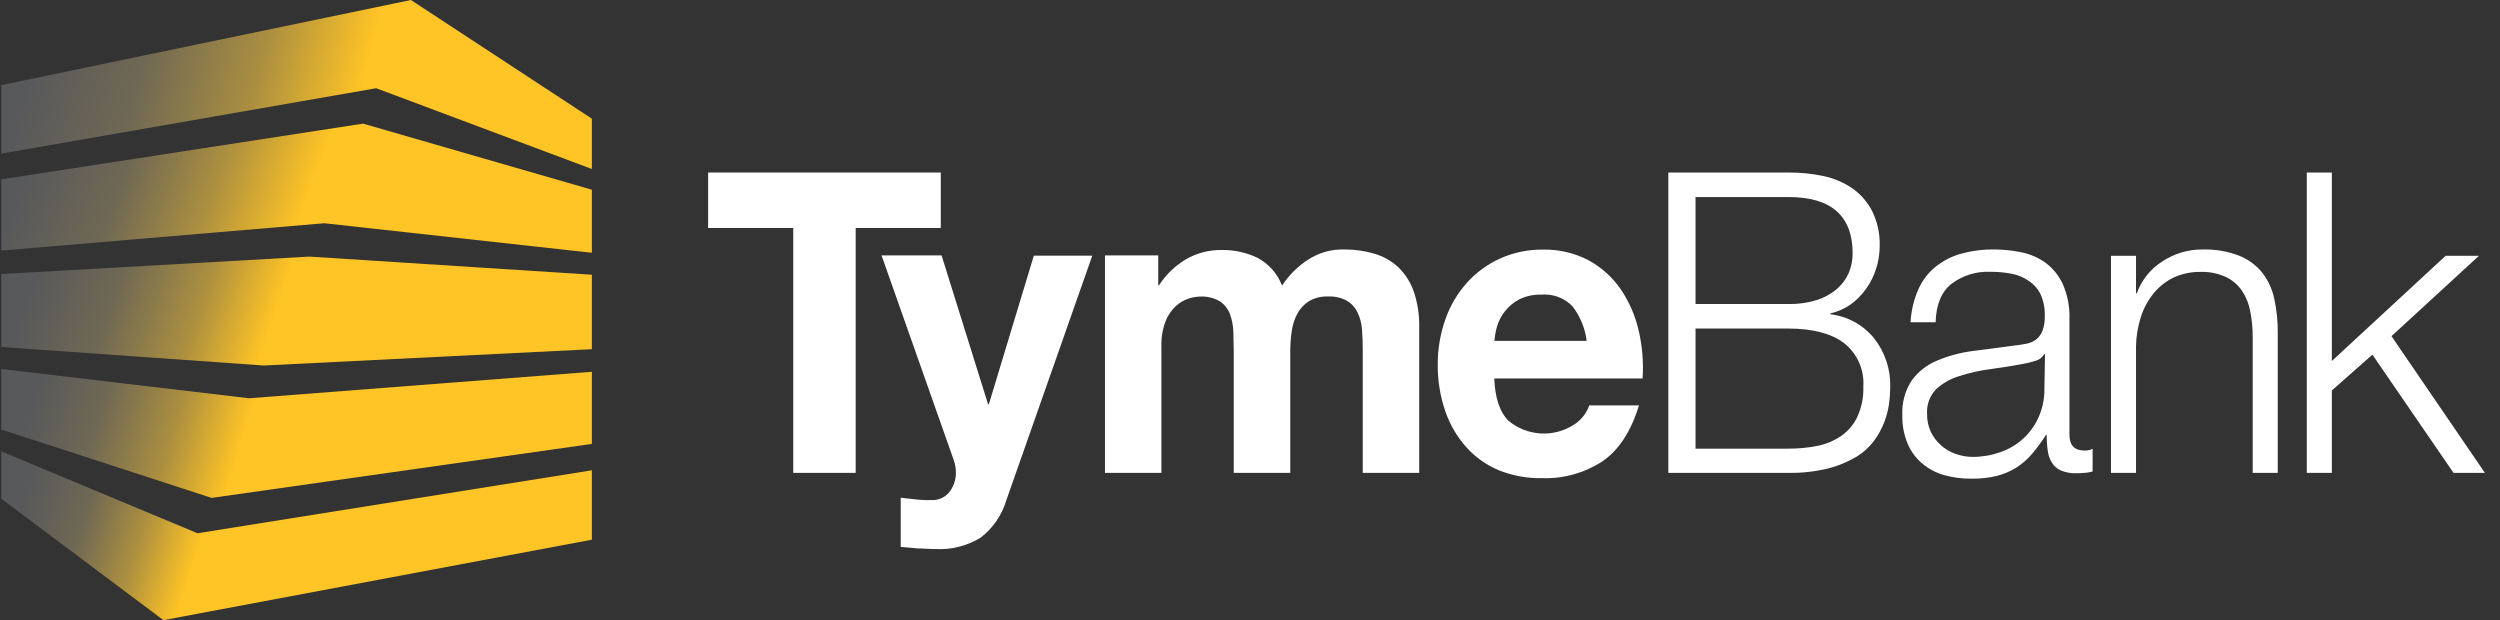 <svg width="129" height="32" viewBox="0 0 129 32" fill="none" xmlns="http://www.w3.org/2000/svg">
<rect x="0" y="0" width="129" height="32" fill="#333333" stroke="none"/>
<path d="M48.545 8.902H36.539V11.765H40.932V24.4H44.153V11.765H48.545V8.902Z" fill="white"/>
<path d="M51.025 20.86H50.985L48.585 13.18H45.488L49.201 23.706C49.283 23.928 49.325 24.163 49.325 24.4C49.325 24.725 49.227 25.043 49.045 25.311C48.852 25.597 48.539 25.778 48.197 25.803C47.909 25.815 47.62 25.807 47.333 25.779L46.477 25.682V28.222L47.369 28.299C47.661 28.299 47.961 28.331 48.261 28.331C49.082 28.377 49.898 28.172 50.601 27.742C51.237 27.254 51.702 26.575 51.93 25.803L56.362 13.192H53.346L51.025 20.86Z" fill="white"/>
<path d="M72.147 13.783C71.794 13.46 71.373 13.223 70.914 13.09C70.408 12.941 69.882 12.868 69.354 12.872C68.673 12.855 68.003 13.052 67.438 13.437C66.927 13.779 66.49 14.222 66.153 14.739C65.919 14.12 65.468 13.61 64.885 13.303C64.312 13.028 63.684 12.89 63.049 12.9C62.398 12.888 61.757 13.054 61.193 13.38C60.633 13.714 60.158 14.174 59.804 14.723H59.764V13.178H57.016V24.399H59.928V17.887C59.912 17.432 59.988 16.978 60.152 16.553C60.273 16.255 60.459 15.987 60.696 15.771C60.887 15.603 61.111 15.477 61.352 15.4C61.529 15.344 61.712 15.312 61.897 15.303C62.266 15.279 62.633 15.366 62.953 15.553C63.189 15.714 63.369 15.945 63.469 16.214C63.573 16.504 63.631 16.809 63.641 17.117C63.641 17.444 63.661 17.771 63.661 18.105V24.399H66.578V18.142C66.577 17.797 66.601 17.454 66.65 17.113C66.689 16.795 66.785 16.486 66.934 16.202C67.074 15.937 67.279 15.712 67.53 15.549C67.831 15.37 68.177 15.283 68.526 15.299C68.864 15.282 69.2 15.357 69.498 15.517C69.739 15.659 69.931 15.871 70.05 16.126C70.181 16.398 70.259 16.694 70.278 16.997C70.306 17.327 70.318 17.682 70.318 18.061V24.399H73.231V16.888C73.245 16.258 73.149 15.63 72.947 15.033C72.78 14.559 72.506 14.131 72.147 13.783Z" fill="white"/>
<path d="M83.626 14.92C83.198 14.301 82.632 13.792 81.973 13.432C81.245 13.051 80.433 12.861 79.613 12.88C78.854 12.871 78.103 13.027 77.409 13.336C76.759 13.63 76.176 14.055 75.696 14.586C75.207 15.13 74.83 15.768 74.588 16.46C74.32 17.213 74.184 18.007 74.188 18.807C74.179 19.618 74.308 20.425 74.568 21.194C74.801 21.882 75.168 22.517 75.648 23.06C76.117 23.588 76.698 24.001 77.349 24.27C78.067 24.554 78.834 24.691 79.605 24.673C80.694 24.706 81.767 24.403 82.682 23.806C83.532 23.226 84.162 22.263 84.57 20.919H82.005C81.863 21.328 81.588 21.676 81.225 21.907C80.167 22.596 78.787 22.511 77.821 21.698C77.383 21.249 77.144 20.526 77.105 19.528H84.758C84.813 18.691 84.743 17.849 84.55 17.033C84.375 16.277 84.061 15.56 83.626 14.92ZM77.112 17.589C77.131 17.339 77.175 17.092 77.245 16.851C77.328 16.569 77.463 16.305 77.645 16.073C77.844 15.815 78.097 15.603 78.385 15.452C78.745 15.275 79.144 15.189 79.545 15.202C80.142 15.154 80.729 15.377 81.145 15.811C81.541 16.328 81.792 16.942 81.873 17.589H77.112Z" fill="white"/>
<path d="M94.444 16.216V16.172C94.817 16.09 95.17 15.935 95.484 15.716C95.794 15.495 96.064 15.222 96.284 14.91C96.514 14.593 96.691 14.24 96.808 13.865C96.931 13.484 96.993 13.085 96.992 12.684C97.01 12.055 96.872 11.432 96.592 10.87C96.346 10.401 95.991 10 95.556 9.701C95.11 9.403 94.611 9.194 94.088 9.084C93.503 8.961 92.908 8.9 92.311 8.902H86.086V24.4H92.283C92.97 24.412 93.656 24.336 94.324 24.174C94.828 24.047 95.311 23.849 95.76 23.586C96.123 23.372 96.442 23.089 96.696 22.751C96.916 22.454 97.095 22.129 97.228 21.784C97.347 21.476 97.43 21.155 97.476 20.828C97.514 20.552 97.534 20.273 97.536 19.994C97.566 19.07 97.268 18.167 96.696 17.446C96.131 16.758 95.324 16.317 94.444 16.216ZM87.49 10.168H92.291C94.492 10.168 95.593 11.137 95.596 13.075C95.597 13.427 95.526 13.776 95.388 14.099C95.248 14.415 95.038 14.695 94.776 14.918C94.473 15.172 94.124 15.364 93.748 15.482C93.276 15.628 92.784 15.697 92.291 15.688H87.49V10.168ZM95.84 21.509C95.65 21.907 95.36 22.247 95 22.497C94.628 22.751 94.209 22.925 93.767 23.009C93.281 23.105 92.787 23.152 92.291 23.15H87.49V16.954H92.291C93.535 16.954 94.492 17.204 95.152 17.704C95.833 18.239 96.206 19.081 96.148 19.949C96.168 20.484 96.062 21.016 95.84 21.501V21.509Z" fill="white"/>
<path d="M106.783 22.422V16.476C106.808 15.845 106.688 15.217 106.431 14.641C106.227 14.205 105.917 13.828 105.531 13.545C105.155 13.281 104.728 13.1 104.278 13.013C103.819 12.92 103.351 12.873 102.882 12.871C102.315 12.865 101.749 12.938 101.202 13.089C100.719 13.22 100.269 13.449 99.877 13.762C99.491 14.076 99.185 14.478 98.985 14.936C98.75 15.47 98.614 16.045 98.585 16.629H99.877C99.907 15.713 100.181 15.05 100.702 14.641C101.278 14.21 101.985 13.992 102.702 14.024C103.063 14.022 103.423 14.055 103.778 14.121C104.095 14.176 104.396 14.299 104.662 14.48C104.933 14.653 105.151 14.897 105.294 15.186C105.451 15.543 105.525 15.932 105.511 16.323C105.519 16.574 105.48 16.824 105.395 17.06C105.33 17.235 105.221 17.389 105.078 17.508C104.927 17.622 104.752 17.699 104.566 17.734C104.328 17.783 104.088 17.819 103.846 17.843C103.15 17.931 102.462 18.02 101.786 18.113C101.157 18.194 100.543 18.36 99.957 18.605C99.441 18.816 98.992 19.164 98.657 19.613C98.299 20.153 98.124 20.797 98.161 21.447C98.15 21.949 98.246 22.448 98.441 22.91C98.611 23.306 98.871 23.656 99.201 23.93C99.532 24.205 99.916 24.405 100.329 24.519C100.781 24.643 101.246 24.704 101.714 24.7C102.166 24.709 102.618 24.659 103.058 24.551C103.413 24.459 103.752 24.312 104.062 24.116C104.362 23.921 104.631 23.683 104.862 23.41C105.119 23.105 105.356 22.783 105.571 22.447H105.611C105.608 22.716 105.625 22.986 105.663 23.253C105.689 23.474 105.762 23.685 105.879 23.874C105.99 24.051 106.15 24.191 106.339 24.277C106.592 24.381 106.865 24.43 107.139 24.418C107.286 24.419 107.433 24.412 107.579 24.398C107.695 24.398 107.827 24.362 107.979 24.329V23.16C107.854 23.22 107.717 23.25 107.579 23.249C107.035 23.249 106.783 22.979 106.783 22.422ZM105.491 20.056C105.5 20.564 105.397 21.068 105.19 21.532C105.003 21.953 104.73 22.33 104.39 22.64C104.047 22.949 103.646 23.184 103.21 23.334C102.755 23.495 102.276 23.577 101.794 23.576C101.494 23.575 101.196 23.523 100.914 23.422C100.633 23.326 100.375 23.174 100.153 22.975C99.934 22.782 99.756 22.546 99.629 22.281C99.497 21.992 99.431 21.677 99.437 21.358C99.407 20.889 99.574 20.428 99.897 20.088C100.241 19.772 100.651 19.539 101.098 19.407C101.619 19.237 102.155 19.117 102.698 19.048C103.282 18.967 103.846 18.879 104.39 18.778C104.599 18.74 104.804 18.689 105.006 18.625C105.204 18.579 105.375 18.454 105.479 18.278H105.523L105.491 20.056Z" fill="white"/>
<path d="M116.703 14.034C116.382 13.651 115.969 13.357 115.503 13.18C114.91 12.958 114.279 12.854 113.647 12.873C112.911 12.868 112.19 13.083 111.574 13.49C110.967 13.874 110.505 14.451 110.262 15.131H110.218V13.2H108.926V24.4H110.218V17.869C110.228 17.348 110.314 16.832 110.474 16.337C110.618 15.896 110.842 15.486 111.134 15.127C111.414 14.787 111.763 14.512 112.158 14.321C112.593 14.121 113.066 14.022 113.543 14.03C113.991 14.015 114.438 14.103 114.847 14.288C115.184 14.448 115.474 14.694 115.687 15.002C115.901 15.327 116.046 15.691 116.115 16.075C116.201 16.514 116.242 16.961 116.239 17.409V24.4H117.532V17.195C117.539 16.589 117.477 15.985 117.347 15.393C117.24 14.896 117.019 14.431 116.703 14.034Z" fill="white"/>
<path d="M123.4 17.345L127.913 13.2H126.193L120.324 18.627V8.902H119.031V24.4H120.324V20.147L122.416 18.3L126.601 24.4H128.221L123.4 17.345Z" fill="white"/>
<path d="M21.203 0L0.066 4.391V7.926L19.41 4.552L30.541 8.721V6.124L21.203 0Z" fill="url(#paint0_linear_21481_87500)"/>
<path d="M0.066 9.253V12.93L16.734 11.519L30.541 13.043V9.79L18.734 6.379L0.066 9.253Z" fill="url(#paint1_linear_21481_87500)"/>
<path d="M0.066 14.139V17.905L13.609 18.86L30.541 18.018V14.176L15.958 13.24L0.066 14.139Z" fill="url(#paint2_linear_21481_87500)"/>
<path d="M0.066 22.164L10.917 25.691L30.541 22.905V19.184L12.849 20.551L0.066 19.039V22.164Z" fill="url(#paint3_linear_21481_87500)"/>
<path d="M0.066 25.734L8.432 31.999L30.541 27.847V24.267L10.192 27.516L0.066 23.291V25.734Z" fill="url(#paint4_linear_21481_87500)"/>
<defs>
<linearGradient id="paint0_linear_21481_87500" x1="18.696" y1="4.413" x2="2.386" y2="0.299" gradientUnits="userSpaceOnUse">
<stop stop-color="#FFC425"/>
<stop offset="0.32" stop-color="#AA8E40"/>
<stop offset="0.67" stop-color="#6F6854"/>
<stop offset="1" stop-color="#58595B"/>
</linearGradient>
<linearGradient id="paint1_linear_21481_87500" x1="16.008" y1="9.804" x2="2.84" y2="4.99" gradientUnits="userSpaceOnUse">
<stop stop-color="#FFC425"/>
<stop offset="0.343" stop-color="#AA8E40"/>
<stop offset="0.659" stop-color="#6F6854"/>
<stop offset="1" stop-color="#58595B"/>
</linearGradient>
<linearGradient id="paint2_linear_21481_87500" x1="14.23" y1="16.027" x2="2.531" y2="12.069" gradientUnits="userSpaceOnUse">
<stop stop-color="#FFC425"/>
<stop offset="0.316" stop-color="#AA8E40"/>
<stop offset="0.661" stop-color="#6F6854"/>
<stop offset="1" stop-color="#58595B"/>
</linearGradient>
<linearGradient id="paint3_linear_21481_87500" x1="12.663" y1="22.209" x2="2.236" y2="19.047" gradientUnits="userSpaceOnUse">
<stop stop-color="#FFC425"/>
<stop offset="0.333" stop-color="#AA8E40"/>
<stop offset="0.685" stop-color="#6F6854"/>
<stop offset="1" stop-color="#58595B"/>
</linearGradient>
<linearGradient id="paint4_linear_21481_87500" x1="10.53" y1="27.384" x2="1.605" y2="24.566" gradientUnits="userSpaceOnUse">
<stop stop-color="#FFC425"/>
<stop offset="0.337" stop-color="#AA8E40"/>
<stop offset="0.65" stop-color="#6F6854"/>
<stop offset="1" stop-color="#58595B"/>
</linearGradient>
</defs>
</svg>
